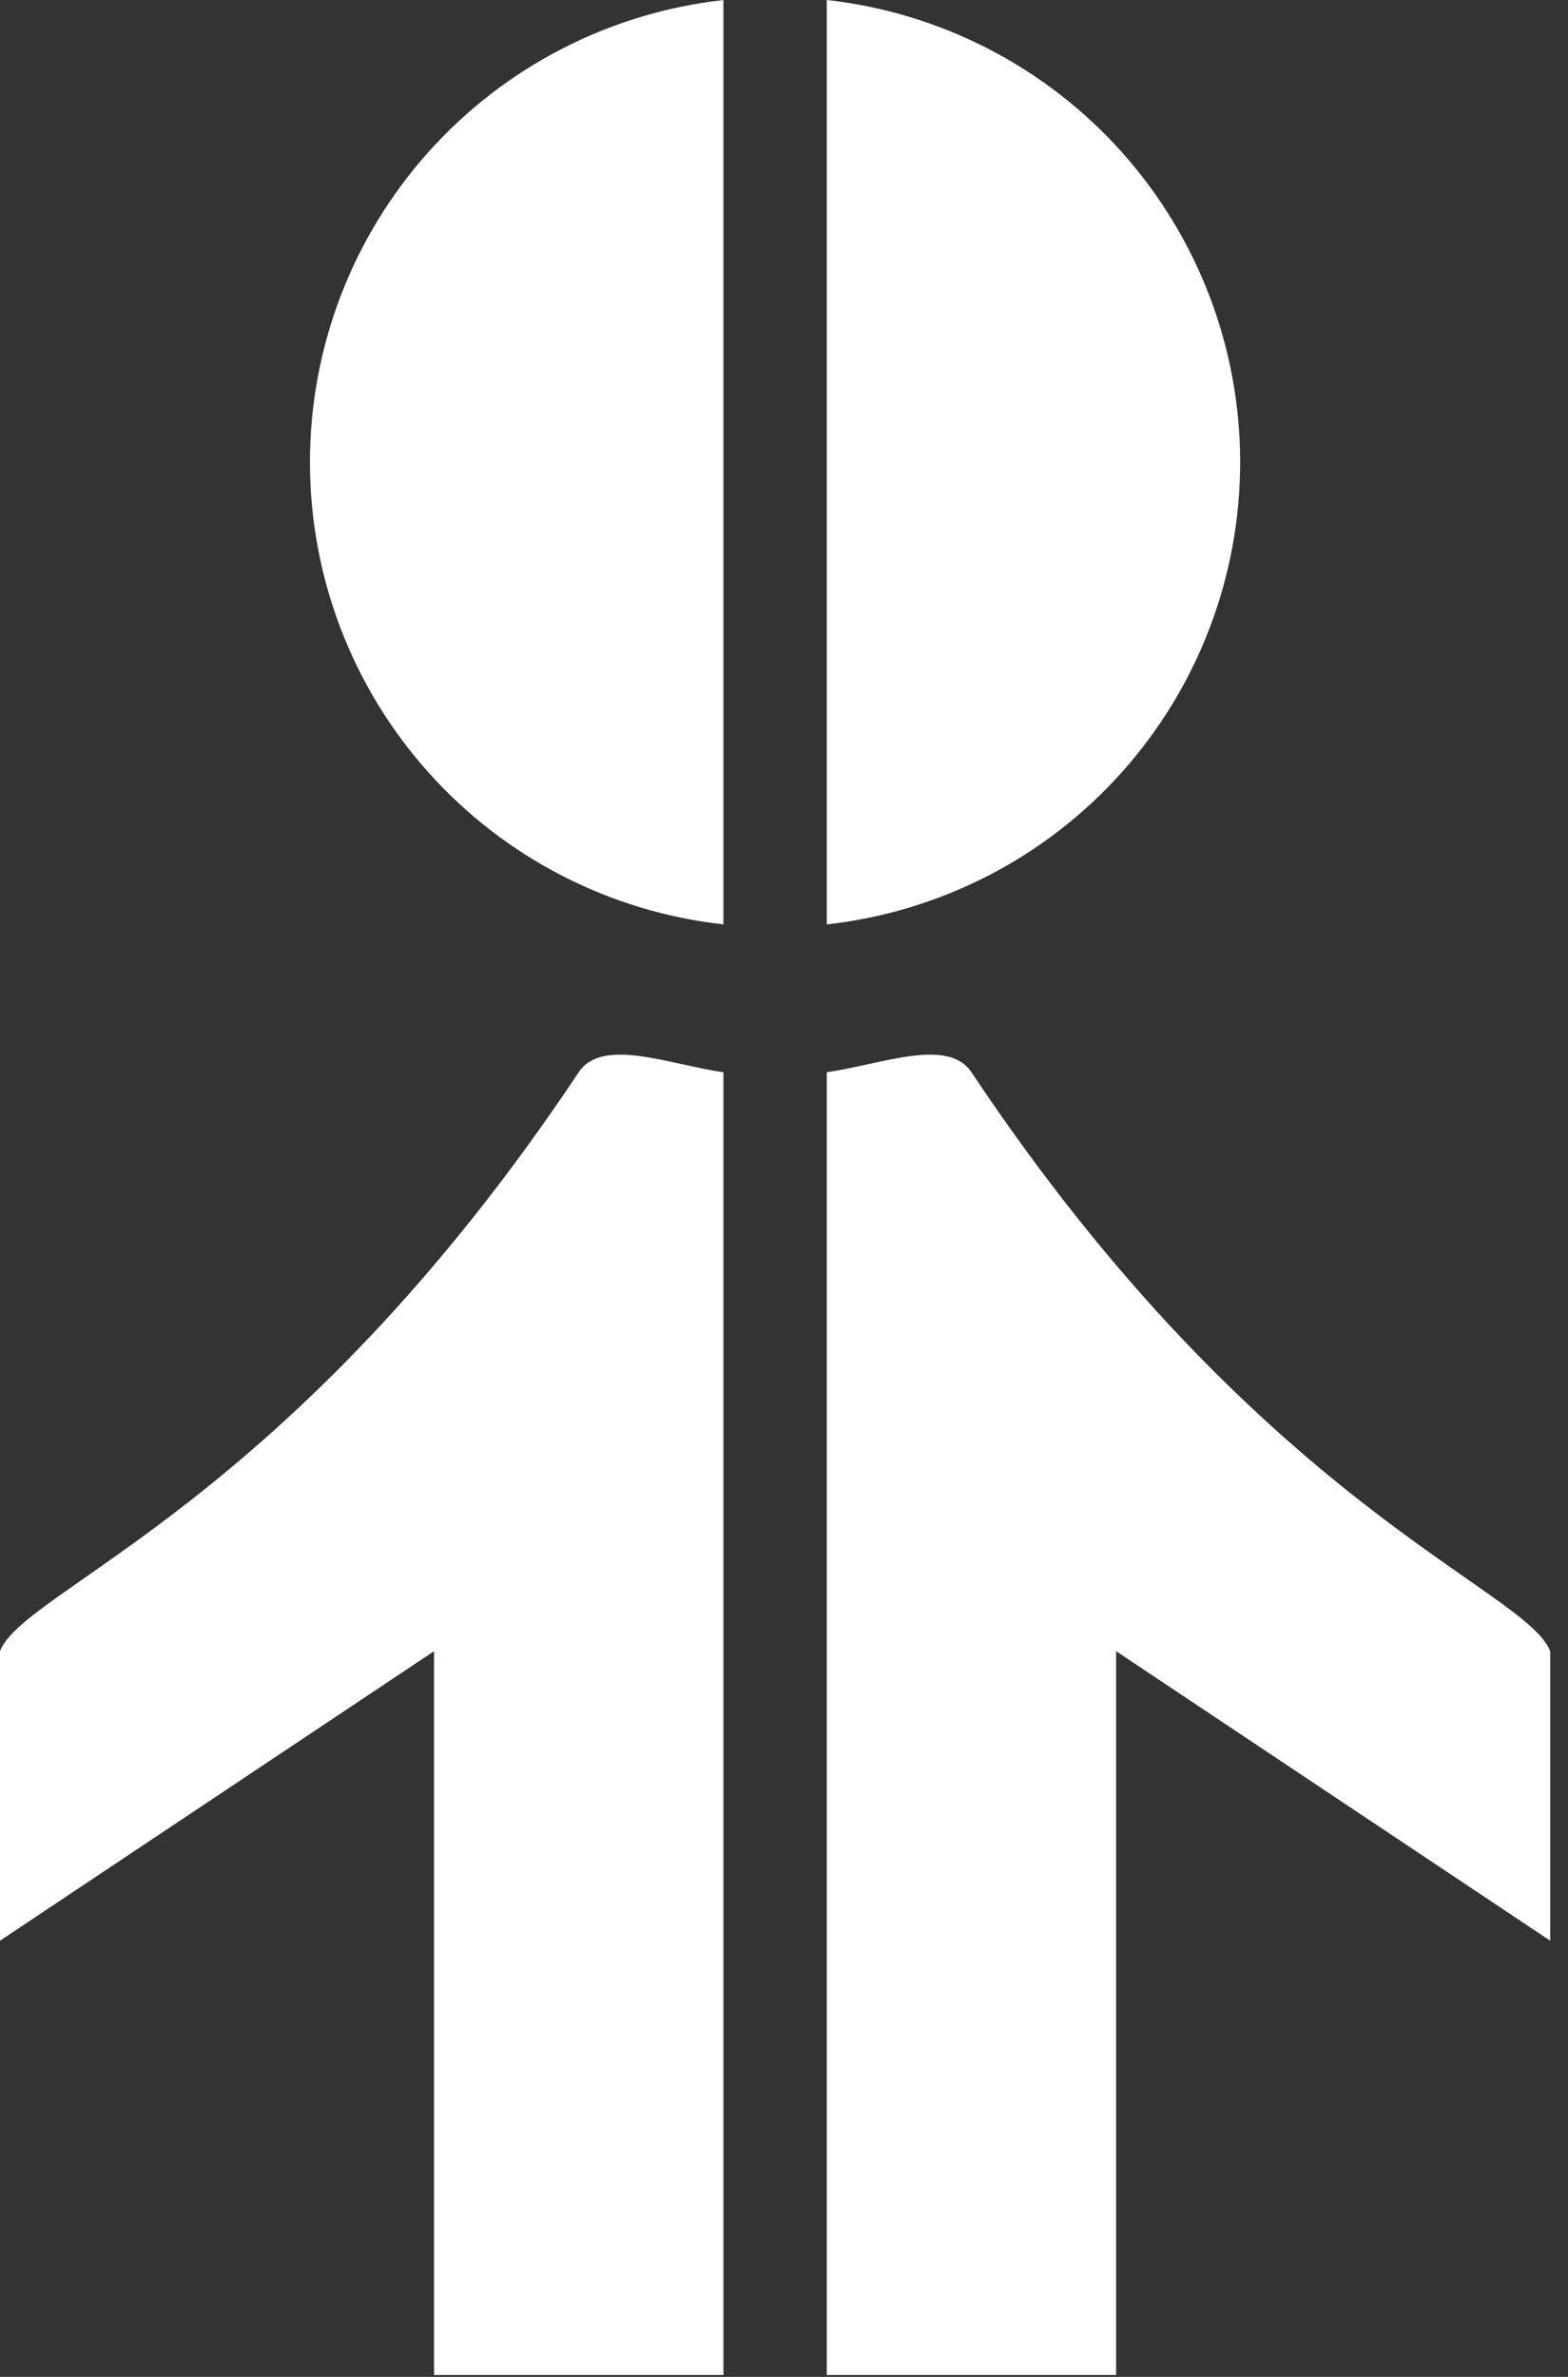 <svg width="33" height="50" viewBox="0 0 33 50" fill="none" xmlns="http://www.w3.org/2000/svg">
  <rect x="0" y="0" width="33" height="50" fill="#333333" stroke="none"/>
  <path d="M15.225 0V19.445C12.832 19.18 10.621 18.041 9.016 16.247C7.41 14.453 6.523 12.131 6.523 9.723C6.523 7.316 7.41 4.993 9.016 3.199C10.621 1.406 12.832 0.267 15.225 0.001V0Z" fill="white" />
  <path d="M26.1 9.722C26.101 12.129 25.214 14.453 23.608 16.247C22.003 18.041 19.793 19.18 17.4 19.445V0C19.793 0.266 22.003 1.405 23.608 3.198C25.213 4.992 26.1 7.315 26.1 9.722Z" fill="white" />
  <path d="M15.225 22.555V49.959H9.135V34.734L0 40.824V34.734C0.504 33.412 6.09 31.69 12.18 22.555C12.676 21.81 14.086 22.394 15.225 22.555Z" fill="white" />
  <path d="M17.4 22.555V49.959H23.49V34.734L32.625 40.824V34.734C32.12 33.412 26.535 31.69 20.445 22.555C19.948 21.81 18.542 22.394 17.4 22.555Z" fill="white" />
</svg>
  